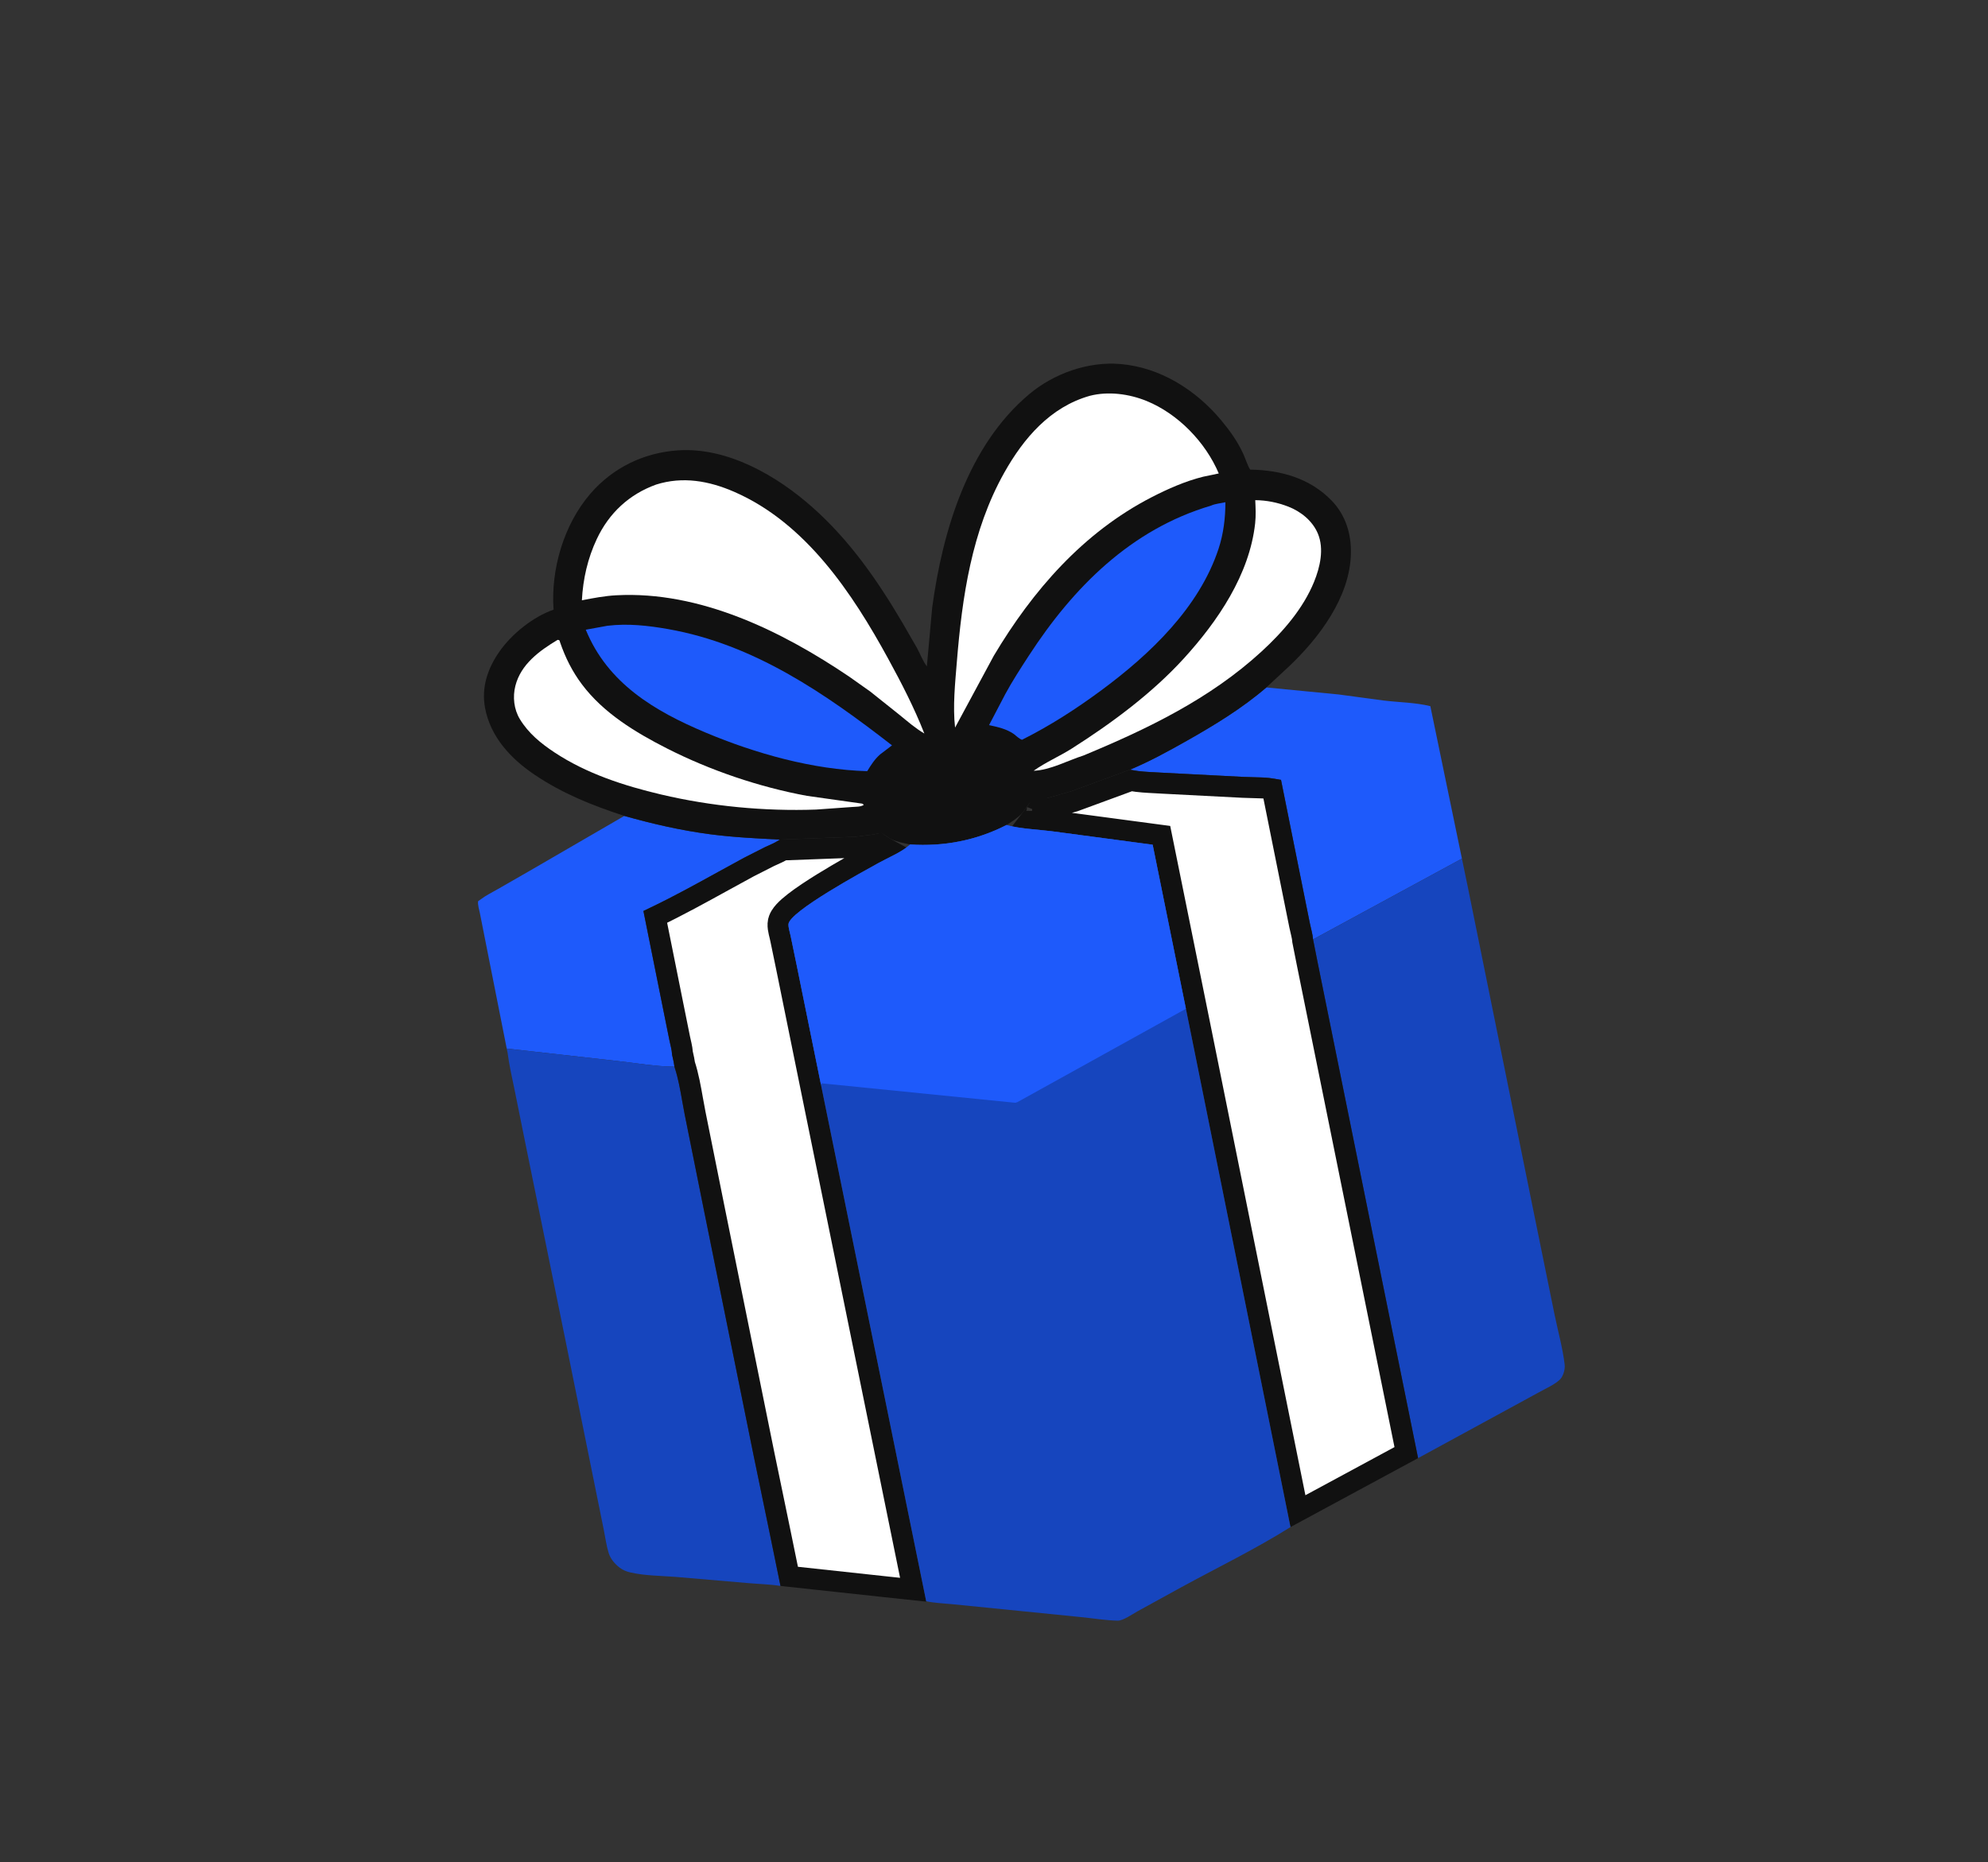 <?xml version="1.0" encoding="UTF-8"?> <svg xmlns="http://www.w3.org/2000/svg" width="285" height="267" viewBox="0 0 285 267" fill="none"><rect x="0" y="0" width="285" height="267" fill="#333333" stroke="none"/><path d="M89.504 116.993C93.565 118.139 97.598 119.066 101.788 119.619C105.108 120.057 108.443 120.214 111.784 120.389L111.703 120.447C111.084 120.877 110.349 121.147 109.67 121.469L106.654 123.002C101.855 125.593 97.191 128.313 92.24 130.619L95.144 145.08L95.967 149.16C96.102 149.831 96.323 150.558 96.35 151.237C96.464 151.793 96.631 152.38 96.683 152.943C93.971 152.934 91.215 152.428 88.518 152.134L72.645 150.351L69.586 134.923L68.806 130.977C68.703 130.457 68.467 129.741 68.543 129.221L68.942 128.937C69.694 128.37 70.603 127.931 71.419 127.458L75.907 124.881L89.504 116.993Z" fill="#1E5AFB"></path><path d="M181.545 98.572L191.899 99.577L198.362 100.447C200.534 100.709 202.944 100.728 205.055 101.256L209.58 123.112L188.241 134.695C188.182 133.948 187.932 133.122 187.78 132.381L186.863 127.827L183.654 111.861L183.274 111.773C181.696 111.392 179.891 111.477 178.268 111.399L166.761 110.805C165.273 110.701 163.666 110.704 162.203 110.403L162.004 110.36C164.792 109.2 167.506 107.708 170.136 106.222C174.09 103.988 178.1 101.549 181.545 98.572Z" fill="#1E5AFB"></path><path d="M72.645 150.352L88.518 152.134C91.215 152.428 93.971 152.935 96.683 152.944L96.71 153.031C97.424 155.158 97.72 157.644 98.168 159.853L100.985 173.868L108.062 208.819L110.375 219.999L111.891 227.404C110.353 227.158 108.725 227.132 107.169 226.991L96.799 226.102C94.71 225.947 92.415 225.937 90.379 225.472C89.815 225.343 89.291 225.133 88.83 224.78C88.12 224.236 87.522 223.523 87.252 222.662C86.931 221.637 86.785 220.473 86.57 219.417L85.288 213.085L81.066 192.183L75.468 164.674L73.755 156.198C73.408 154.476 72.995 152.747 72.777 151.005L72.645 150.352Z" fill="#1645BE"></path><path d="M188.241 134.695L209.58 123.112L210.436 127.239L219.889 173.897L222.868 188.527C223.347 190.866 224.035 193.309 224.311 195.667C224.383 196.279 224.165 197.085 223.816 197.587C223.263 198.382 221.435 199.161 220.558 199.674L203.295 209.079L188.857 137.809L188.241 134.695Z" fill="#1645BE"></path><path d="M201.605 208.287L186.073 216.68L172.332 148.552L172.332 148.551L171.482 144.348L171.482 144.347L166.717 120.823L166.504 119.775L165.445 119.634L150.942 117.7L150.942 117.7L150.928 117.698C150.225 117.611 149.547 117.546 148.889 117.484C148.533 117.45 148.183 117.417 147.839 117.381C147.898 117.304 147.952 117.231 147.999 117.165C148.081 117.05 148.172 116.916 148.251 116.801C148.283 116.754 148.314 116.71 148.34 116.671C148.427 116.546 148.495 116.45 148.552 116.377C148.592 116.367 148.638 116.357 148.69 116.346C148.774 116.328 148.855 116.312 148.943 116.295C148.978 116.289 149.013 116.282 149.051 116.274C149.163 116.252 149.317 116.221 149.451 116.185L149.46 116.183L149.47 116.18L153.975 114.904L154.03 114.889L154.084 114.869L162.12 111.915C163.258 112.126 164.495 112.187 165.578 112.241C165.961 112.26 166.324 112.278 166.656 112.301L166.67 112.302L166.684 112.303L178.19 112.896L178.196 112.897C178.721 112.922 179.218 112.933 179.694 112.943C180.665 112.963 181.544 112.982 182.377 113.12L185.392 128.122L185.392 128.123L186.31 132.677L186.311 132.681C186.362 132.931 186.431 133.222 186.493 133.484C186.526 133.623 186.557 133.753 186.582 133.866C186.667 134.242 186.725 134.549 186.745 134.812L186.752 134.899L186.769 134.986L187.386 138.1L187.387 138.106L201.605 208.287ZM148.64 116.272C148.64 116.273 148.639 116.273 148.638 116.275C148.639 116.273 148.64 116.272 148.64 116.272Z" fill="white" stroke="#111111" stroke-width="3"></path><path d="M122.62 121.485L122.686 121.483L122.751 121.475L125.411 121.14L125.438 121.137L125.464 121.132C125.59 121.112 125.719 121.083 125.814 121.062C125.847 121.054 125.878 121.047 125.906 121.041C125.956 121.029 126.001 121.019 126.046 121.009C126.067 121.024 126.089 121.039 126.113 121.055C126.171 121.096 126.23 121.137 126.292 121.181L126.298 121.185C126.361 121.229 126.428 121.277 126.493 121.321C126.557 121.365 126.627 121.413 126.697 121.457C126.746 121.489 126.812 121.53 126.886 121.57C126.804 121.612 126.72 121.653 126.636 121.696C126.152 121.94 125.641 122.197 125.227 122.426L125.227 122.426C125.116 122.487 124.982 122.561 124.827 122.647C123.493 123.383 120.614 124.97 117.939 126.622C116.451 127.542 114.987 128.505 113.875 129.369C113.323 129.799 112.815 130.237 112.427 130.659C112.233 130.871 112.04 131.11 111.885 131.371C111.739 131.617 111.564 131.986 111.539 132.435L111.539 132.436C111.512 132.905 111.609 133.378 111.679 133.683C111.728 133.902 111.763 134.036 111.792 134.147C111.821 134.261 111.844 134.352 111.872 134.486L111.873 134.489L112.727 138.618L112.728 138.623L116.211 155.76L116.211 155.761L130.914 227.947L127.078 227.539L127.075 227.538L113.141 226.031L111.845 219.698L111.844 219.694L109.532 208.52L109.531 208.517L102.456 173.572L102.455 173.57L99.638 159.557L99.638 159.555C99.523 158.987 99.413 158.364 99.298 157.713C99.007 156.062 98.684 154.226 98.158 152.629C98.1 152.171 97.986 151.674 97.9 151.298C97.879 151.203 97.859 151.116 97.842 151.039C97.814 150.619 97.739 150.219 97.665 149.88C97.62 149.669 97.583 149.513 97.55 149.37C97.511 149.204 97.477 149.056 97.438 148.865L97.438 148.863L96.615 144.784L96.614 144.783L93.941 131.473C97.26 129.877 100.473 128.107 103.654 126.354C104.889 125.673 106.12 124.995 107.35 124.331L110.331 122.816C110.442 122.763 110.574 122.705 110.721 122.64C111.166 122.443 111.743 122.187 112.262 121.872L122.62 121.485ZM126.298 120.963C126.298 120.963 126.296 120.963 126.293 120.963C126.296 120.963 126.298 120.963 126.298 120.963Z" fill="white" stroke="#111111" stroke-width="3"></path><path d="M89.504 116.993C84.931 115.498 80.677 113.806 76.653 111.097C73.228 108.792 70.3 105.655 69.533 101.481C68.994 98.547 69.917 95.835 71.597 93.429C73.354 90.914 76.427 88.424 79.36 87.421C78.945 81.637 80.826 75.203 84.648 70.778C87.864 67.054 92.313 64.9 97.211 64.575C104.293 64.106 111.348 68.189 116.481 72.746C121.806 77.473 125.799 83.213 129.39 89.326L131.473 92.94C131.914 93.759 132.312 94.821 132.876 95.543L133.637 87.147C135.118 76.17 138.744 63.932 147.523 56.54C151.076 53.549 156.003 51.798 160.654 52.198C166.379 52.691 171.488 55.952 175.107 60.307C176.35 61.803 177.398 63.279 178.219 65.045C178.562 65.781 178.804 66.651 179.222 67.338C183.582 67.399 187.784 68.557 190.9 71.777C192.899 73.844 193.732 76.534 193.668 79.379C193.527 85.645 189.093 91.496 184.716 95.627L181.545 98.572C178.1 101.549 174.09 103.988 170.135 106.222C167.506 107.708 164.792 109.2 162.004 110.36L153.566 113.462L149.061 114.737C148.753 114.82 147.995 114.919 147.747 115.075C147.345 115.326 146.862 116.278 146.471 116.675C145.831 117.324 145.069 117.814 144.302 118.296C139.964 120.516 135.321 121.405 130.469 121.089C129.551 120.888 128.474 120.696 127.631 120.268C127.352 120.126 126.57 119.488 126.334 119.467C126.048 119.441 125.522 119.604 125.224 119.652L122.564 119.987L111.784 120.389C108.443 120.214 105.108 120.057 101.788 119.619C97.598 119.066 93.565 118.139 89.504 116.993Z" fill="#111111"></path><path d="M79.938 91.748C80.258 91.761 80.215 91.874 80.301 92.124C81.059 94.32 82.04 96.284 83.438 98.145C86.52 102.248 91.1 105.019 95.605 107.311C101.79 110.458 108.869 112.865 115.7 114.117L123.41 115.205C123.672 115.247 123.633 115.204 123.831 115.412C123.397 115.715 122.666 115.664 122.138 115.714L116.988 116.082C109.589 116.342 101.986 115.621 94.778 113.922C89.463 112.669 84.074 110.92 79.494 107.887C77.543 106.595 75.761 105.148 74.531 103.12C73.674 101.707 73.481 99.93 73.885 98.34C74.675 95.234 77.335 93.313 79.938 91.748Z" fill="white"></path><path d="M179.954 71.719C181.571 71.728 183.168 72.053 184.676 72.638C186.488 73.34 188.162 74.679 188.929 76.508C189.851 78.708 189.243 81.327 188.378 83.445C186.805 87.3 183.888 90.633 180.854 93.42C173.462 100.207 164.508 104.519 155.326 108.33C153.083 109.039 150.557 110.436 148.185 110.518C149.875 109.307 151.886 108.452 153.654 107.33C159.355 103.709 165.152 99.418 169.713 94.415C174.581 89.076 179.133 82.389 179.939 75.03C180.059 73.937 180.004 72.814 179.954 71.719Z" fill="white"></path><path d="M83.977 90.293L87.079 89.728C89.997 89.372 92.93 89.7 95.808 90.209C108.06 92.376 118.25 99.392 127.878 106.875L126.159 108.184C125.381 108.878 124.863 109.693 124.325 110.576C116.53 110.358 108.321 108.055 101.153 105.04C93.835 101.963 87.119 97.983 83.977 90.293Z" fill="#1E5AFB"></path><path d="M173.623 72.498C174.16 72.235 175.072 72.153 175.674 72.017C175.675 74.276 175.402 76.529 174.695 78.68C171.919 87.12 164.861 93.824 157.89 98.978C154.27 101.654 150.546 104.055 146.517 106.075C146.111 105.942 145.689 105.517 145.346 105.252C144.282 104.511 143.036 104.241 141.791 103.973L144.118 99.524C145.141 97.634 146.317 95.826 147.487 94.025C153.856 84.217 162.143 75.89 173.623 72.498Z" fill="#1E5AFB"></path><path d="M94.057 69.483C97.884 68.271 101.658 68.953 105.271 70.528C115.504 74.991 122.193 85.038 127.346 94.481C129.242 97.953 131.069 101.491 132.514 105.177C131.241 104.435 130.119 103.453 128.98 102.525L124.761 99.16L121.768 97.041C112.077 90.494 100.354 84.707 88.33 85.357C86.668 85.447 85.05 85.759 83.42 86.075C83.578 83.021 84.25 80.063 85.558 77.287C87.317 73.555 90.197 70.877 94.057 69.483Z" fill="white"></path><path d="M156.224 56.758C158.863 56.074 161.861 56.473 164.359 57.489C168.887 59.331 172.825 63.404 174.723 67.887L172.484 68.356C169.951 68.984 167.442 70.09 165.128 71.28C155.305 76.331 148.053 84.663 142.472 94.027L136.919 104.329C136.579 101.262 136.922 98.019 137.17 94.953C137.927 85.593 139.299 76.113 143.959 67.797C146.746 62.826 150.566 58.363 156.224 56.758Z" fill="white"></path><path d="M130.469 121.089C135.321 121.405 139.964 120.516 144.302 118.296L144.458 118.339C146.442 118.857 148.699 118.934 150.744 119.187L165.246 121.122L170.012 144.646L170.862 148.849L185.003 218.964C179.993 222.112 174.578 224.739 169.383 227.573L163.046 231.06C162.374 231.43 161.012 232.387 160.255 232.383C158.516 232.349 156.729 232.049 154.997 231.874L143.904 230.759L136.51 230.022C135.282 229.899 133.984 229.859 132.78 229.596L117.681 155.462L114.197 138.32L113.341 134.185C113.241 133.697 113.009 133.002 113.036 132.52C113.138 130.715 123.806 124.928 125.954 123.739C127.369 122.955 129.161 122.238 130.367 121.183L130.469 121.089Z" fill="#1645BE"></path><path d="M130.469 121.089C135.321 121.405 139.964 120.516 144.302 118.296L144.458 118.339C146.442 118.857 148.699 118.934 150.744 119.187L165.246 121.122L170.012 144.646L145.861 158.029L145.565 158.127L117.792 155.337L117.805 155.426L117.681 155.462L114.197 138.32L113.341 134.185C113.241 133.697 113.009 133.002 113.036 132.52C113.138 130.715 123.806 124.928 125.954 123.739C127.369 122.955 129.161 122.238 130.367 121.183L130.469 121.089Z" fill="#1E5AFB"></path></svg> 